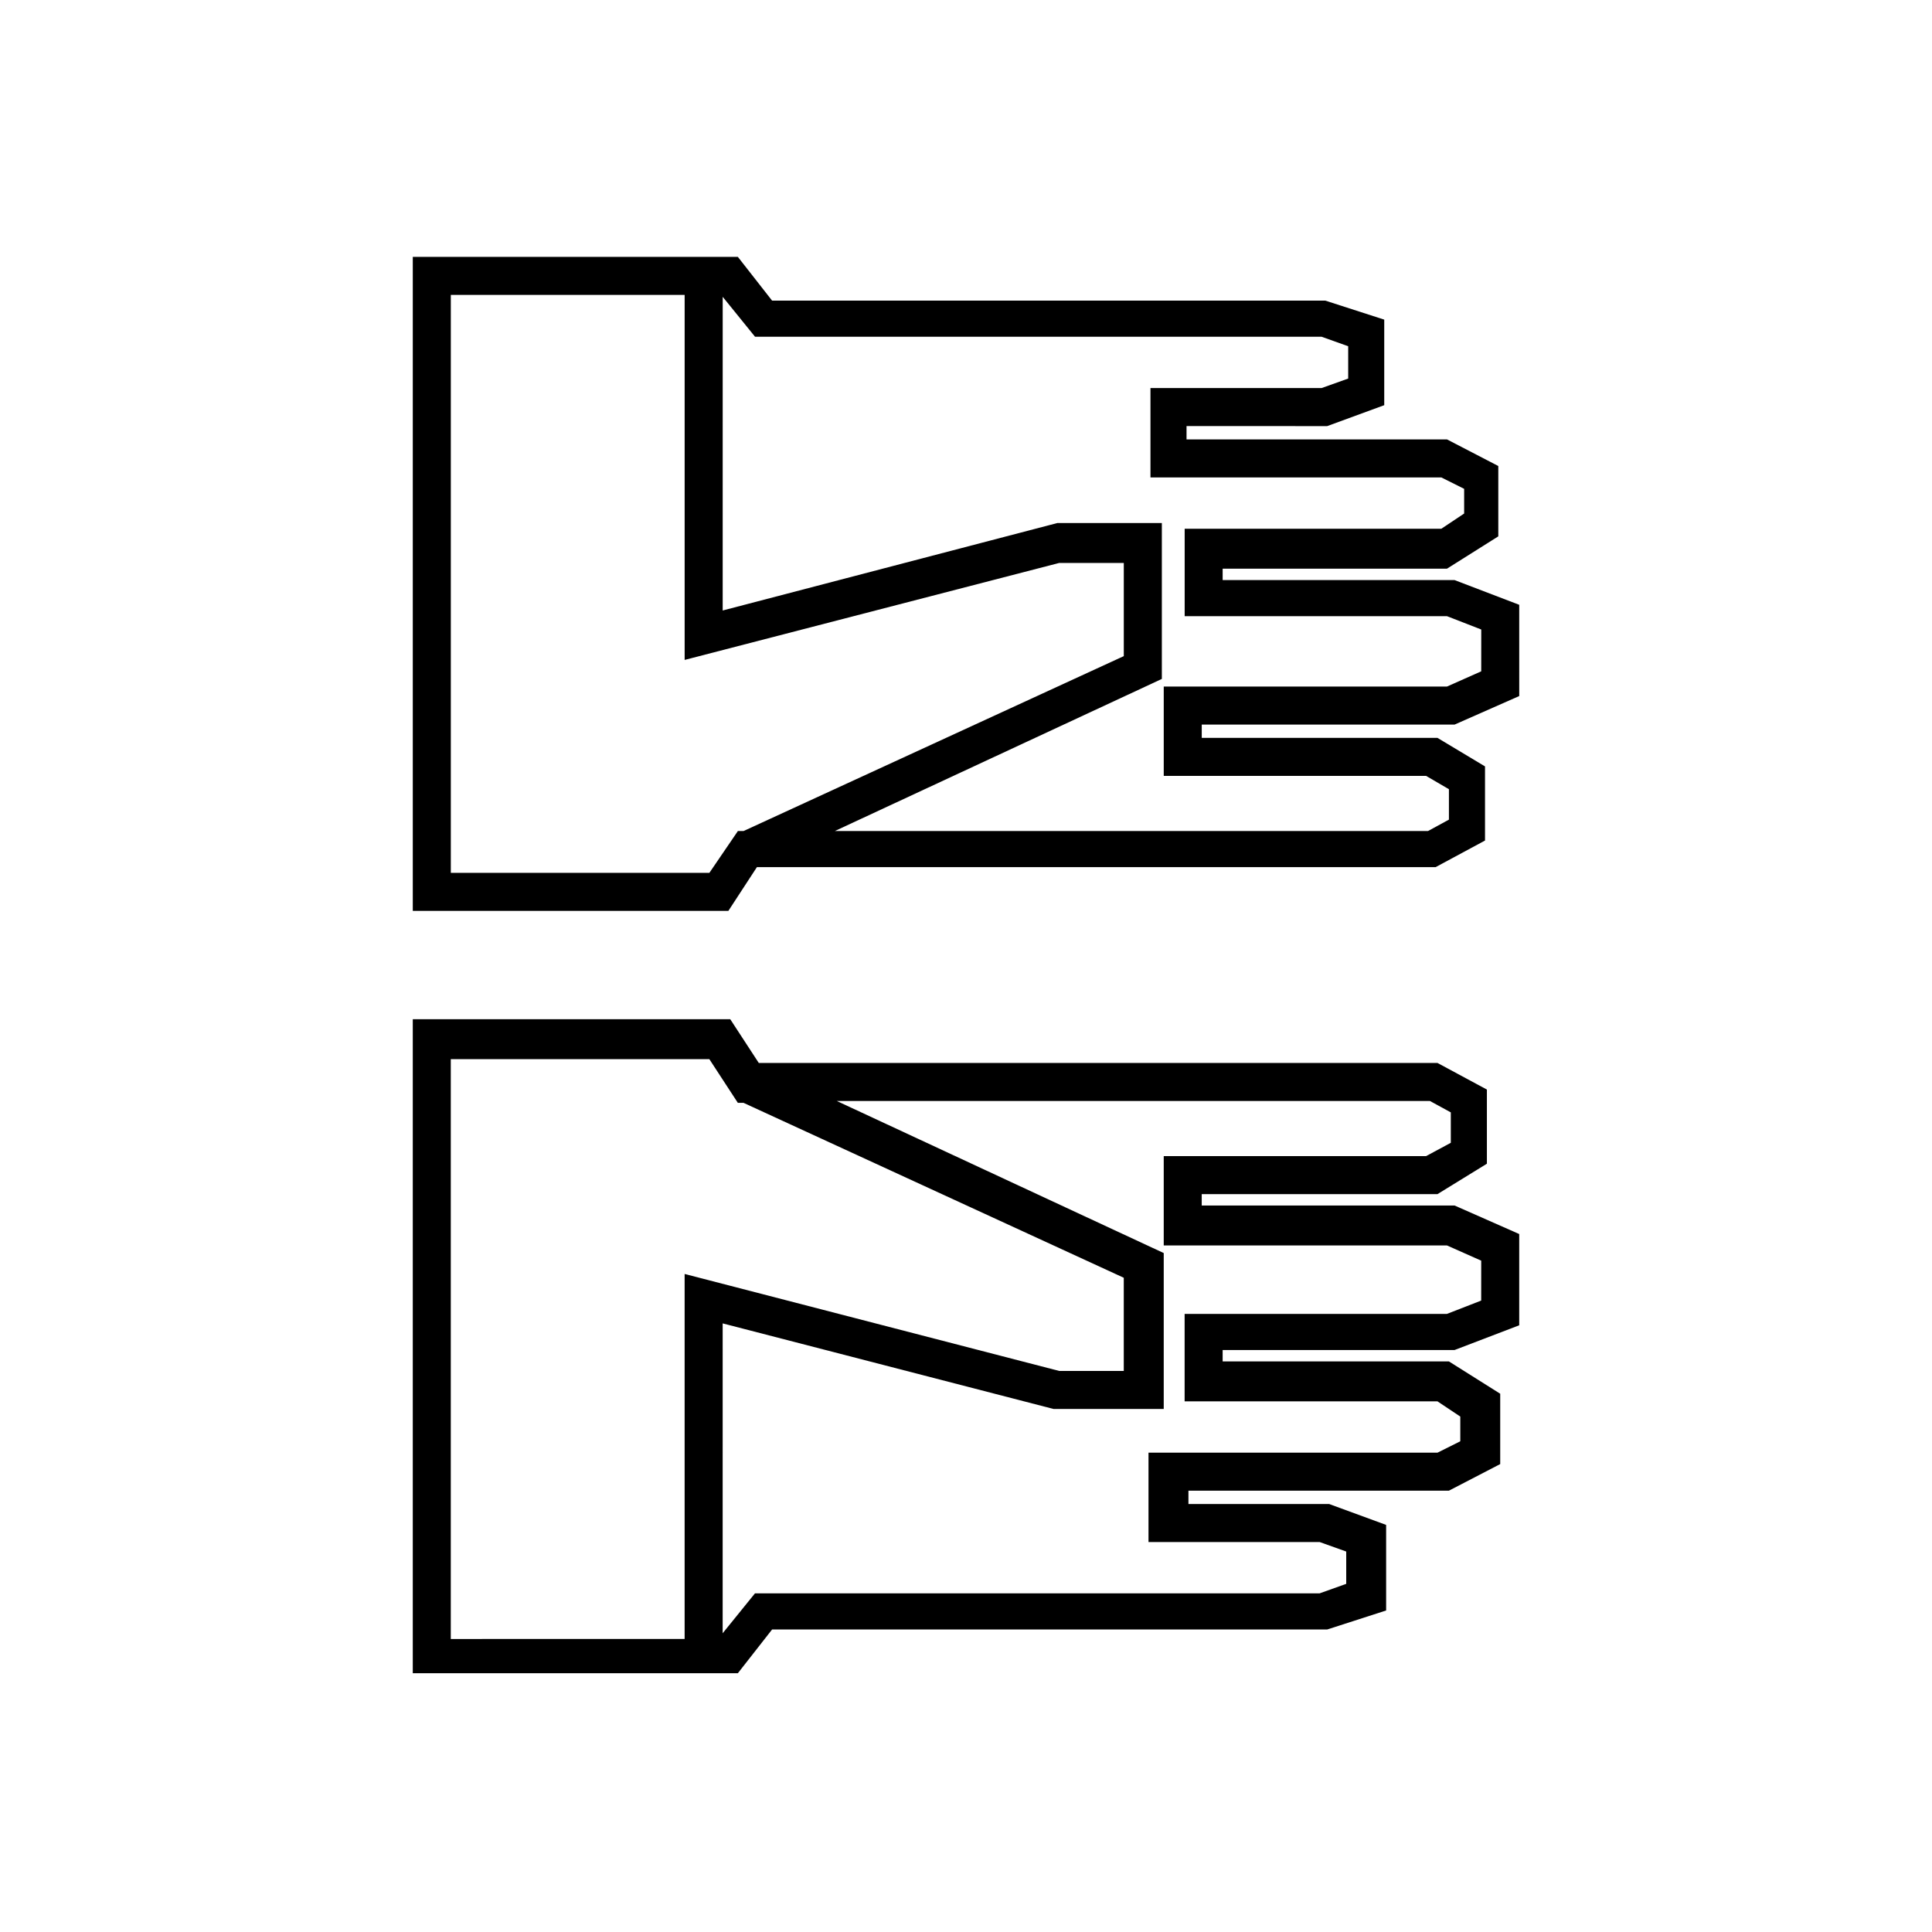 <?xml version="1.0" encoding="UTF-8"?>
<!-- Uploaded to: ICON Repo, www.iconrepo.com, Generator: ICON Repo Mixer Tools -->
<svg fill="#000000" width="800px" height="800px" version="1.1" viewBox="144 144 512 512" xmlns="http://www.w3.org/2000/svg">
 <g>
  <path d="m529.48 297.73h-61.465v-3.023h59.449l13.602-8.566v-18.641l-13.602-7.055h-69.02v-3.527l37.281 0.004 15.113-5.543v-22.672l-15.617-5.039h-146.61l-9.066-11.586h-86.152v173.31h83.633l7.559-11.586h179.86l13.098-7.055v-19.648l-12.598-7.555h-62.469v-3.527h67.008l17.129-7.559-0.004-24.184zm-197.49 77.586h-68.52v-153.16h61.969v96.73l99.25-25.695h17.129v24.688l-100.76 46.352h-1.508zm204.55-53.406-9.07 4.031h-75.066v23.68h69.527l6.047 3.527v8.062l-5.543 3.023-157.19-0.004 86.656-40.305v-41.312h-27.711l-88.672 23.176 0.004-83.129 8.566 10.578h150.14l7.055 2.519v8.566l-7.055 2.519h-45.344v23.68h77.082l6.047 3.023v6.551l-6.047 4.031-68.016-0.004v23.176h69.527l9.07 3.527z"/>
  <path d="m462.47 463.98v-3.523h62.473l13.098-8.062v-19.648l-13.098-7.055h-179.86l-7.559-11.586h-84.133v173.31h86.152l9.07-11.586h147.11l15.617-5.039v-22.672l-15.113-5.543h-37.281v-3.527h69.023l13.602-7.055v-18.641l-13.602-8.566-59.957 0.004v-3.023h61.465l17.129-6.551v-24.184l-17.129-7.559-67.004 0.004zm-199.01-39.297h68.52l7.559 11.586h1.512l100.76 46.352v24.688h-17.129l-99.25-25.695v96.73l-61.973 0.004zm273.07 63.984-9.07 3.527h-69.523v23.176h67.008l6.047 4.031v6.551l-6.047 3.023-76.582-0.004v23.68h45.344l7.055 2.519v8.566l-7.055 2.519-149.63-0.004-8.566 10.578 0.004-82.117 87.664 22.672h29.223v-41.312l-86.656-40.305h157.19l5.543 3.023v8.062l-6.551 3.523h-69.527v23.68h75.066l9.07 4.031z"/>
 </g>
</svg>